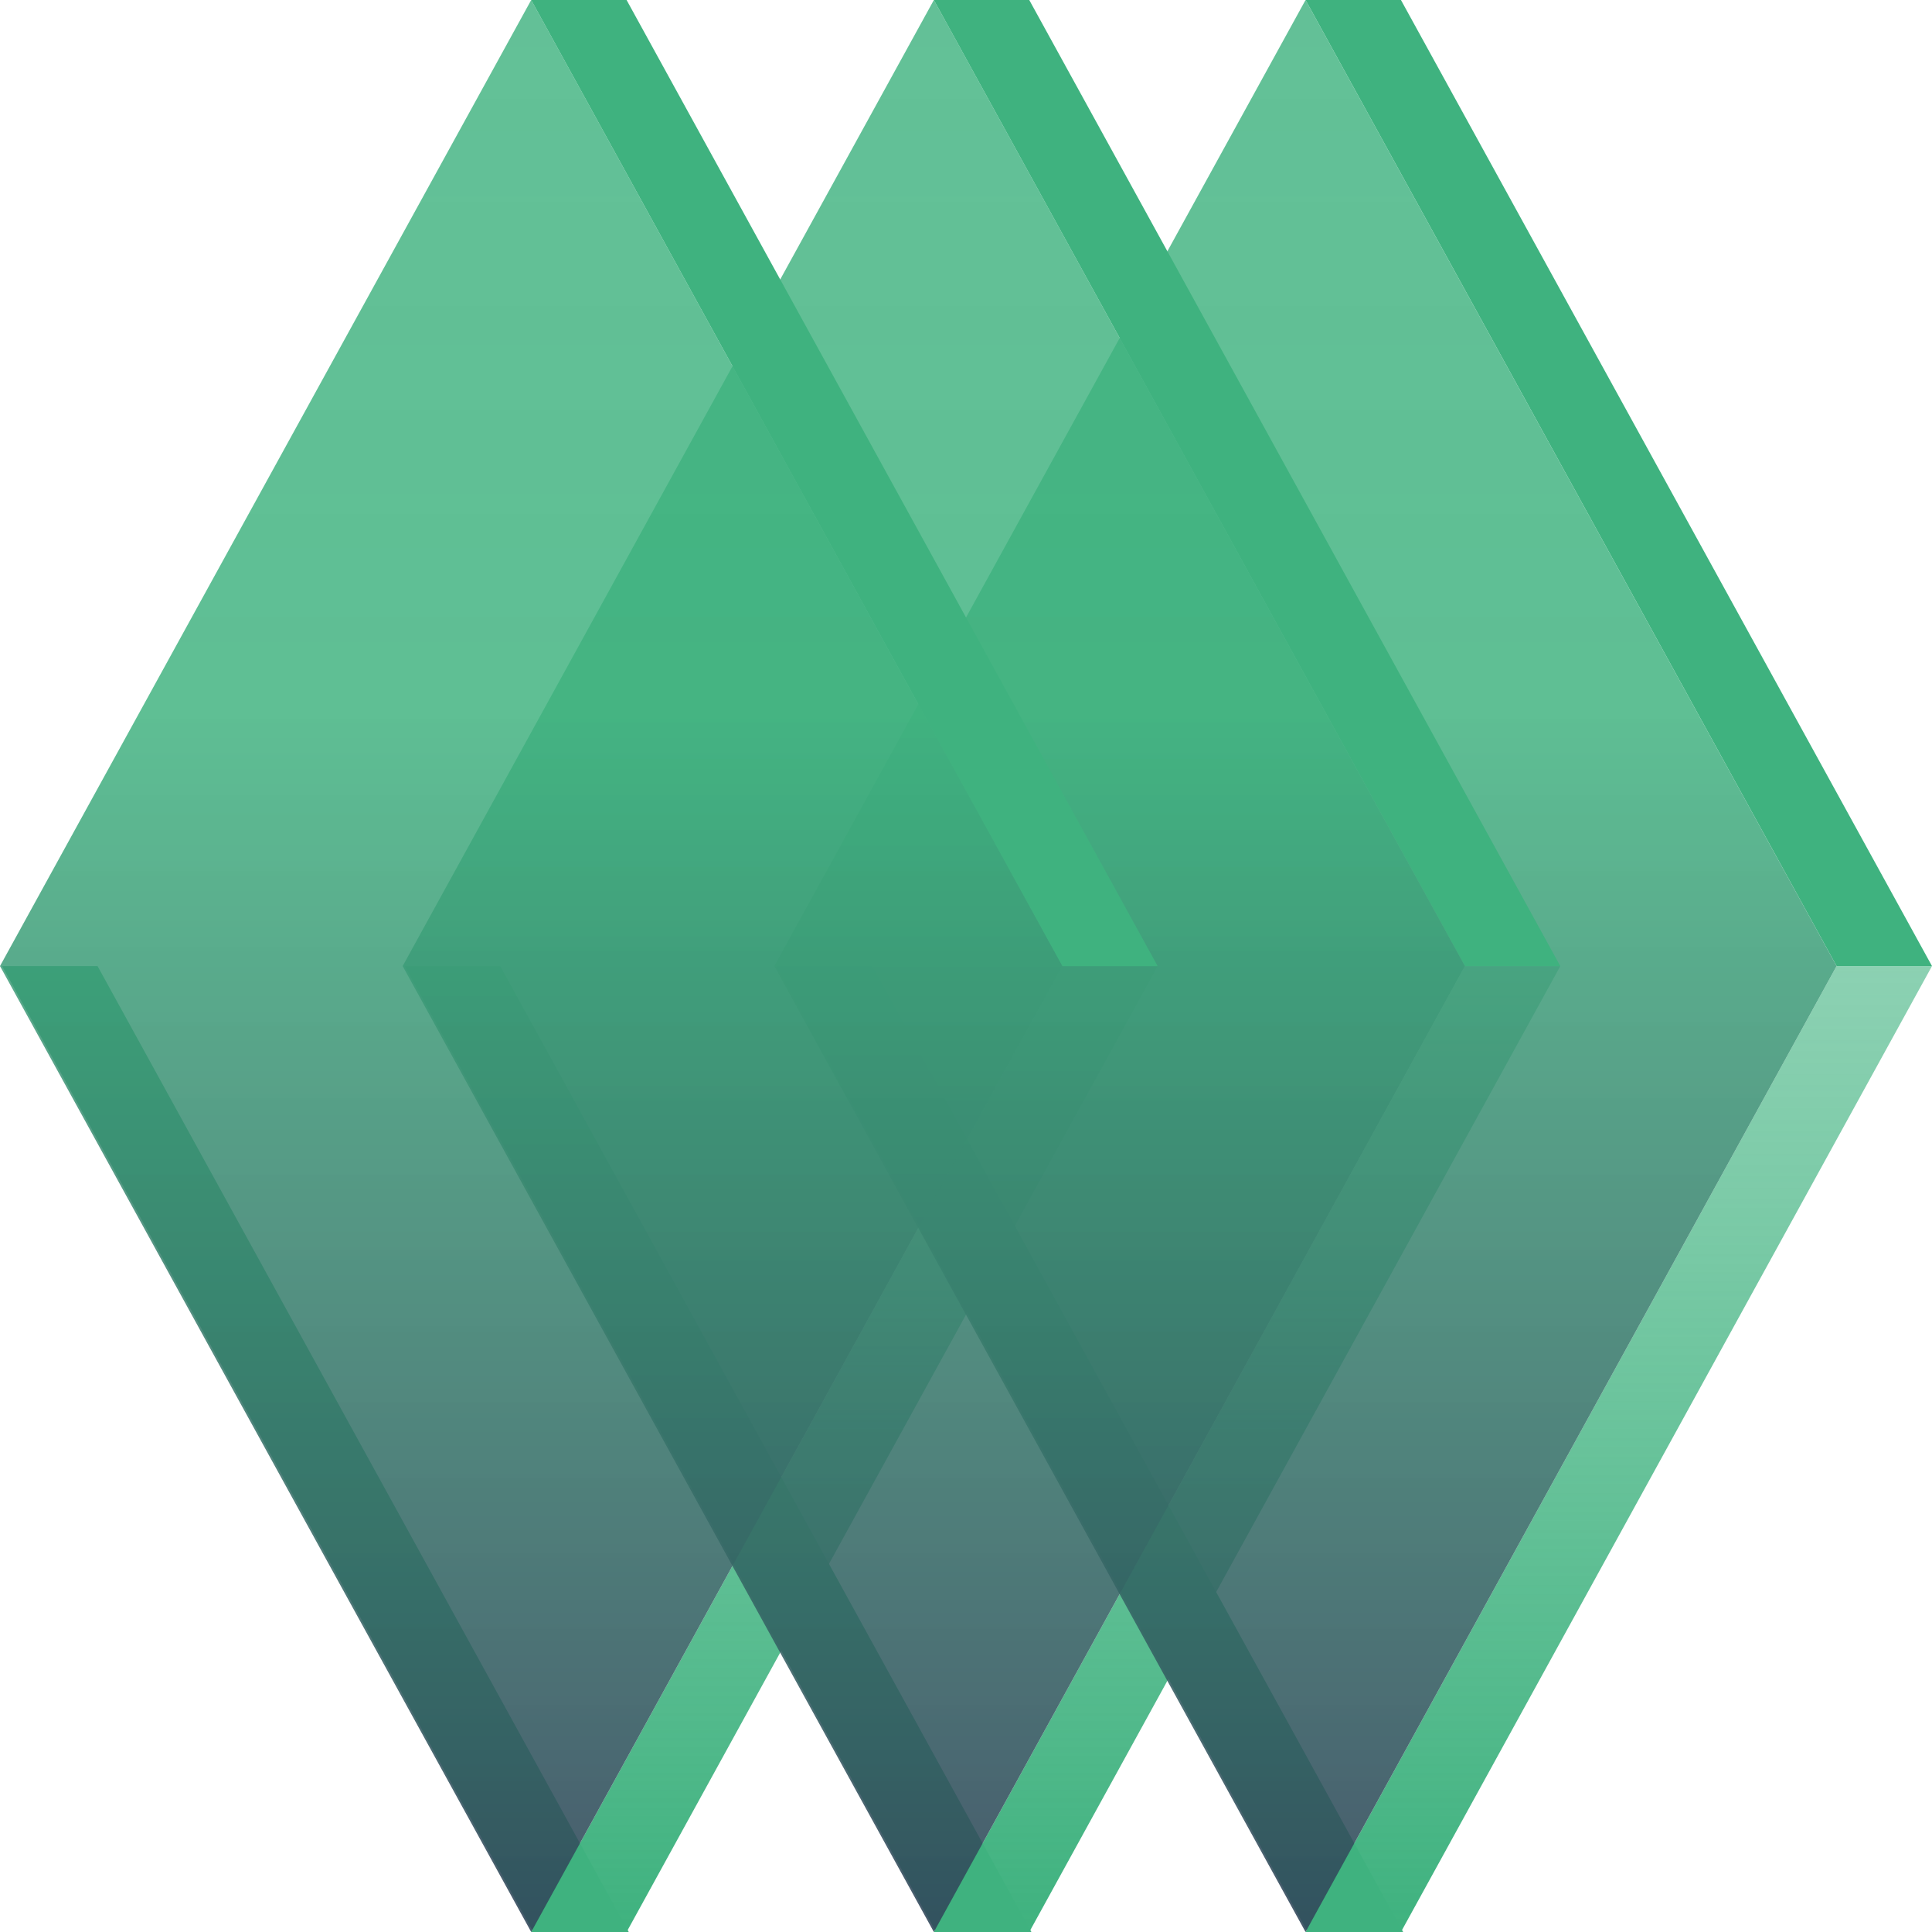 <svg width="100" height="100" viewBox="0 0 100 100" fill="none" xmlns="http://www.w3.org/2000/svg">
<path fill-rule="evenodd" clip-rule="evenodd" d="M99.999 50.004L72.512 100H67.575L95.061 50.004H99.999Z" fill="url(#paint0_linear)"/>
<path fill-rule="evenodd" clip-rule="evenodd" d="M80.761 50.004L53.275 100H48.337L75.824 50.004H80.761Z" fill="url(#paint1_linear)"/>
<path fill-rule="evenodd" clip-rule="evenodd" d="M59.92 50.004L32.433 100H27.495L54.982 50.004H59.92Z" fill="url(#paint2_linear)"/>
<path fill-rule="evenodd" clip-rule="evenodd" d="M72.513 1.10207e-06H67.576L95.062 50.004L100 50.004L72.513 1.10207e-06ZM45.131 50.004H40.193L67.688 100H72.626L45.131 50.004Z" fill="#3FB27F"/>
<path opacity="0.9" fill-rule="evenodd" clip-rule="evenodd" d="M67.575 1.10207e-06L95.061 50.004L67.575 100L56.256 79.427L40.08 50.004L67.575 1.10207e-06Z" fill="url(#paint3_linear)"/>
<path fill-rule="evenodd" clip-rule="evenodd" d="M53.274 1.10207e-06H48.336L75.823 50.004L80.76 50.004L53.274 1.10207e-06ZM25.891 50.004H20.953L48.448 100H53.386L25.891 50.004Z" fill="#3FB27F"/>
<path opacity="0.9" fill-rule="evenodd" clip-rule="evenodd" d="M48.337 1.10207e-06L75.824 50.004L48.337 100L37.018 79.427L20.842 50.004L48.337 1.10207e-06Z" fill="url(#paint4_linear)"/>
<path fill-rule="evenodd" clip-rule="evenodd" d="M32.432 1.10207e-06H27.494L54.981 50.004L59.919 50.004L32.432 1.10207e-06ZM5.049 50.004H0.111L27.606 100H32.544L5.049 50.004Z" fill="#3FB27F"/>
<path opacity="0.9" fill-rule="evenodd" clip-rule="evenodd" d="M27.495 1.10207e-06L54.982 50.004L27.495 100L16.176 79.427L0 50.004L27.495 1.10207e-06Z" fill="url(#paint5_linear)"/>
<defs>
<linearGradient id="paint0_linear" x1="83.792" y1="100" x2="83.792" y2="50.004" gradientUnits="userSpaceOnUse">
<stop stop-color="#3FB27F"/>
<stop offset="0.25" stop-color="#3FB27F" stop-opacity="0.89"/>
<stop offset="0.76" stop-color="#3FB27F" stop-opacity="0.68"/>
<stop offset="1" stop-color="#3FB27F" stop-opacity="0.6"/>
</linearGradient>
<linearGradient id="paint1_linear" x1="64.546" y1="100" x2="64.546" y2="50.004" gradientUnits="userSpaceOnUse">
<stop stop-color="#3FB27F"/>
<stop offset="0.25" stop-color="#3FB27F" stop-opacity="0.89"/>
<stop offset="0.76" stop-color="#3FB27F" stop-opacity="0.68"/>
<stop offset="1" stop-color="#3FB27F" stop-opacity="0.6"/>
</linearGradient>
<linearGradient id="paint2_linear" x1="43.705" y1="100" x2="43.705" y2="50.004" gradientUnits="userSpaceOnUse">
<stop stop-color="#3FB27F"/>
<stop offset="0.25" stop-color="#3FB27F" stop-opacity="0.89"/>
<stop offset="0.76" stop-color="#3FB27F" stop-opacity="0.68"/>
<stop offset="1" stop-color="#3FB27F" stop-opacity="0.6"/>
</linearGradient>
<linearGradient id="paint3_linear" x1="67.567" y1="100" x2="67.567" y2="-0.001" gradientUnits="userSpaceOnUse">
<stop stop-color="#32475B"/>
<stop offset="0.63" stop-color="#3FB27F" stop-opacity="0.93"/>
<stop offset="1" stop-color="#3FB27F" stop-opacity="0.9"/>
</linearGradient>
<linearGradient id="paint4_linear" x1="48.33" y1="100" x2="48.33" y2="-0.001" gradientUnits="userSpaceOnUse">
<stop stop-color="#32475B"/>
<stop offset="0.63" stop-color="#3FB27F" stop-opacity="0.93"/>
<stop offset="1" stop-color="#3FB27F" stop-opacity="0.9"/>
</linearGradient>
<linearGradient id="paint5_linear" x1="27.488" y1="100" x2="27.488" y2="-0.001" gradientUnits="userSpaceOnUse">
<stop stop-color="#32475B"/>
<stop offset="0.63" stop-color="#3FB27F" stop-opacity="0.93"/>
<stop offset="1" stop-color="#3FB27F" stop-opacity="0.9"/>
</linearGradient>
</defs>
</svg>
